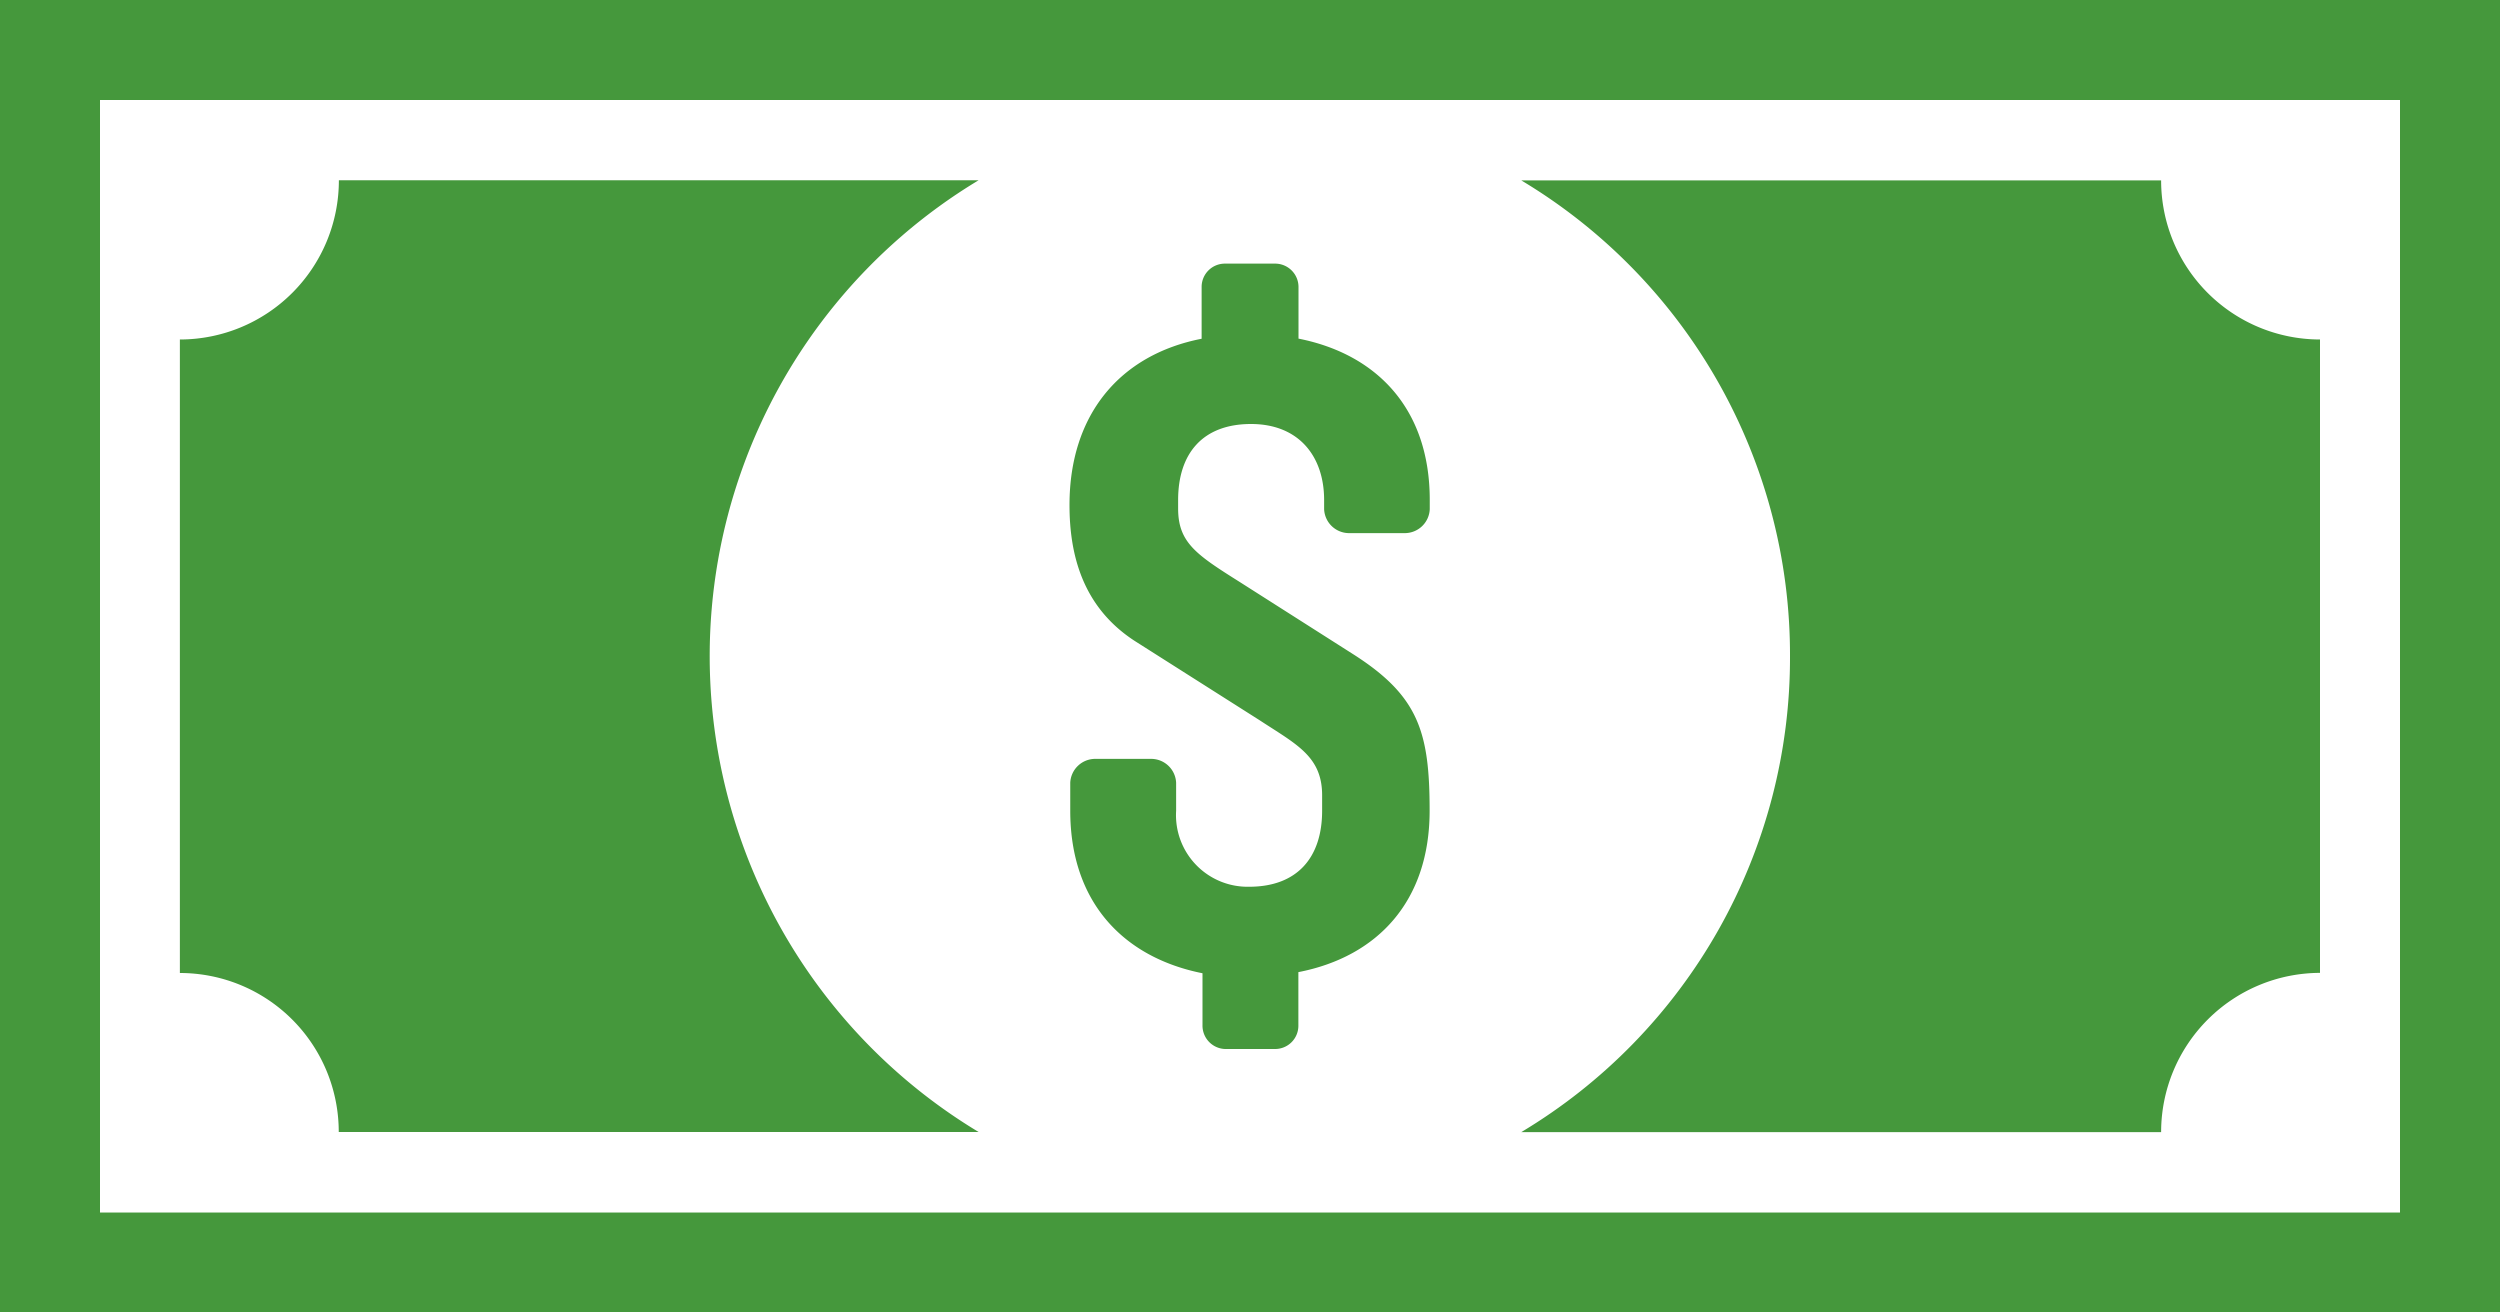 <svg xmlns="http://www.w3.org/2000/svg" width="200" height="105" viewBox="0 0 200 105"><path d="M143.2,52.49a44.23,44.23,0,0,1-21.5,38.08h51.19A12.74,12.74,0,0,1,185.6,77.83V27.16a12.72,12.72,0,0,1-12.71-12.73H121.7a44.23,44.23,0,0,1,21.5,38.07M105.77,63.63v1.23c0,3.75-2,6.08-5.84,6.08a5.73,5.73,0,0,1-5.84-6.08V62.62a2,2,0,0,0-2-1.91H87.62a2,2,0,0,0-2,1.91v2.24c0,7.38,4.32,11.75,10.58,13V82A1.87,1.87,0,0,0,98,83.92h4a1.86,1.86,0,0,0,1.87-1.85v-4.3c6.33-1.23,10.5-5.67,10.5-12.91,0-6.35-.9-9.22-6.19-12.57l-9-5.73c-3.48-2.19-4.93-3.15-4.93-5.88V40c0-3.76,2-6.08,5.83-6.08s5.85,2.59,5.85,6.08v.74a2,2,0,0,0,2,1.91h4.45a2,2,0,0,0,2-1.91V40c0-7.38-4.32-11.69-10.5-12.91V23a1.87,1.87,0,0,0-1.83-1.91H98a1.86,1.86,0,0,0-1.87,1.85v4.16c-6.54,1.28-10.57,6.07-10.57,13.3,0,3.9,1,8.13,5.21,10.87l10,6.35c2.93,1.92,5,2.88,5,6M14.39,27.16V77.84A12.71,12.71,0,0,1,27.1,90.56H78.29a44.44,44.44,0,0,1,0-76.14H27.11A12.73,12.73,0,0,1,14.39,27.16h0M192,97H8V8H192Zm8-97H0V105H200Z" fill="#45983c"/></svg>